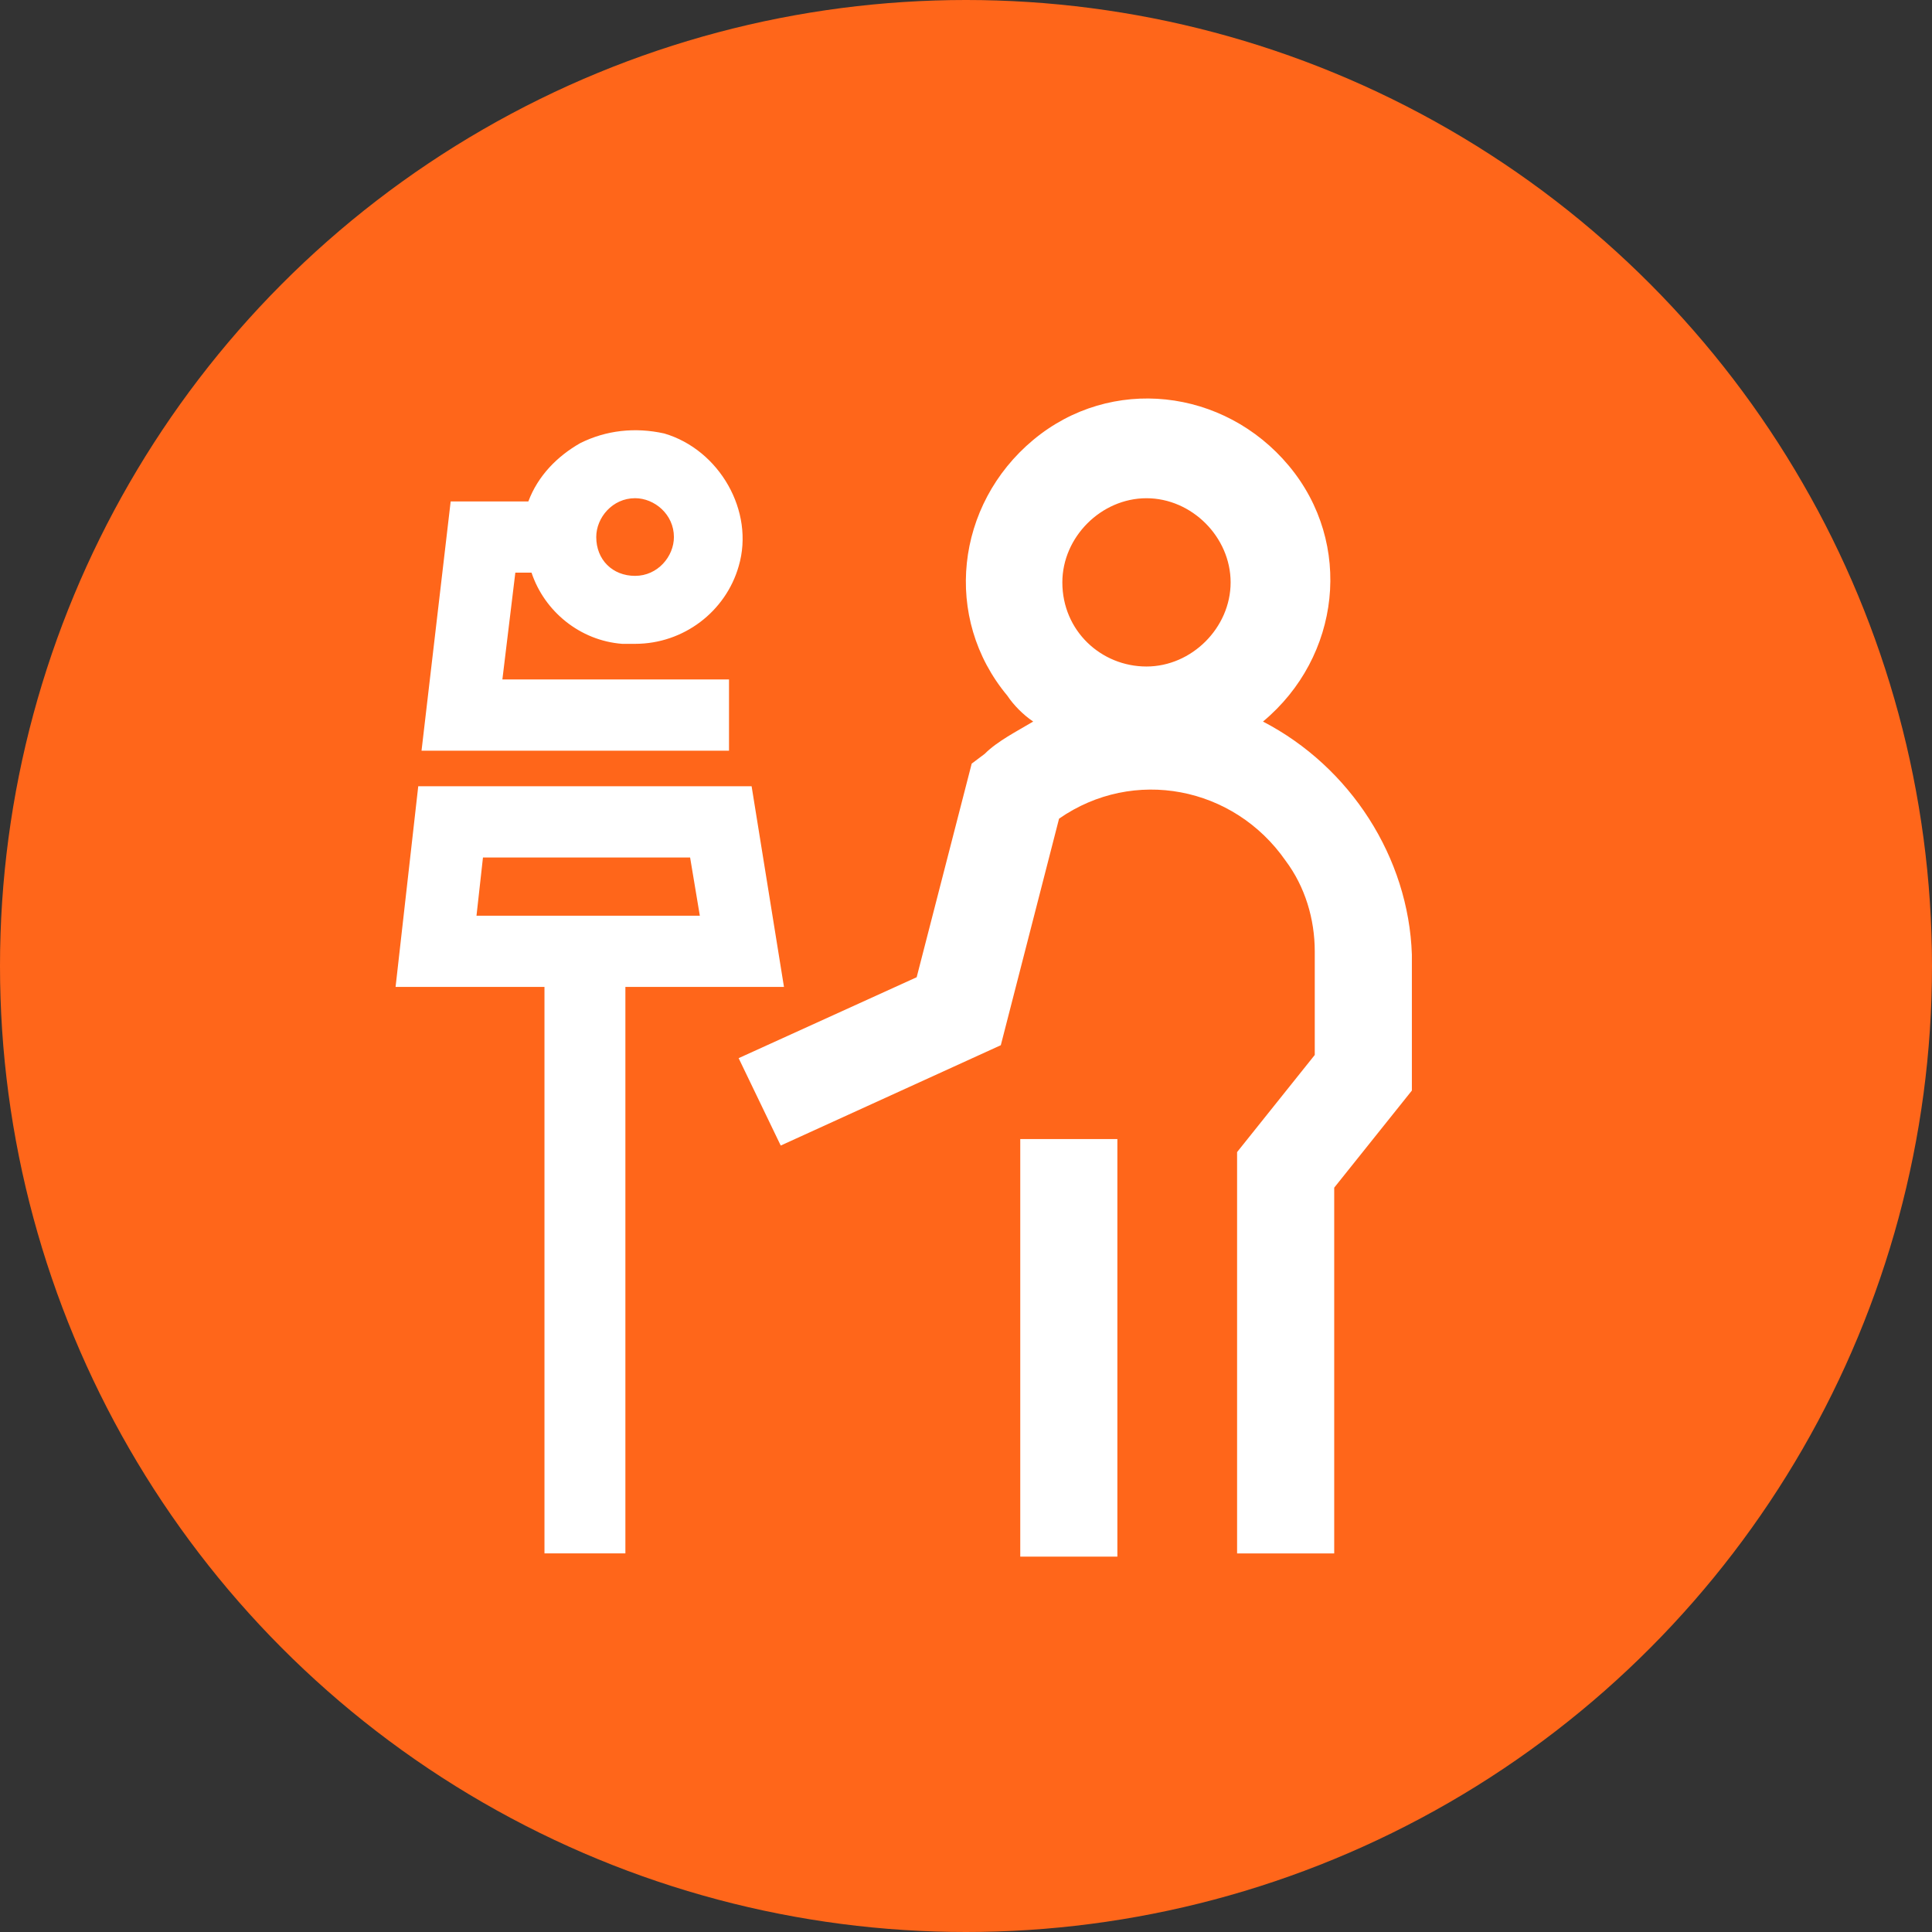 <?xml version="1.0" encoding="UTF-8"?>
<svg id="a" xmlns="http://www.w3.org/2000/svg" width="2.117cm" height="2.117cm" viewBox="0 0 60 60">
  <rect x="0" y="0" width="60" height="60" fill="#333333" stroke="none"/>
  <circle cx="30" cy="30" r="30" fill="#ff661a" />
  <path id="b" d="M39.224,22.408c2.412-2.01,2.815-5.529.804-7.941s-5.529-2.815-7.941-.804-2.815,5.529-.804,7.941c.201.302.503.603.804.804-.503.302-1.106.603-1.508,1.005l-.402.302-1.709,6.634-5.529,2.513,1.307,2.714,6.835-3.116,1.809-7.036c2.312-1.608,5.428-1.005,7.036,1.307.603.804.905,1.809.905,2.815v3.217l-2.412,3.016v12.464h3.016v-11.359l2.412-3.016v-4.222c-.101-3.016-1.91-5.83-4.624-7.237h0ZM32.992,18.086c0-1.407,1.206-2.613,2.613-2.613s2.613,1.206,2.613,2.613-1.206,2.613-2.613,2.613-2.613-1.106-2.613-2.613h0ZM31.685,35.375h3.016v12.967h-3.016v-12.967ZM22.638,21.101h-7.036l.402-3.317h.503c.402,1.206,1.508,2.111,2.815,2.211h.402c1.508,0,2.815-1.005,3.217-2.412.503-1.709-.603-3.619-2.312-4.121-.905-.201-1.809-.101-2.613.302-.704.402-1.307,1.005-1.608,1.809h-2.412l-.905,7.74h9.549v-2.211ZM18.517,16.678c0-.603.503-1.206,1.206-1.206.603,0,1.206.503,1.206,1.206,0,.603-.503,1.206-1.206,1.206-.704,0-1.206-.503-1.206-1.206ZM24.347,30.65l-1.005-6.232h-10.353l-.704,6.232h4.624v17.591h2.513v-17.591h4.925ZM14.999,26.63h6.433l.302,1.809h-6.936l.201-1.809Z" fill="#fff" />
</svg>